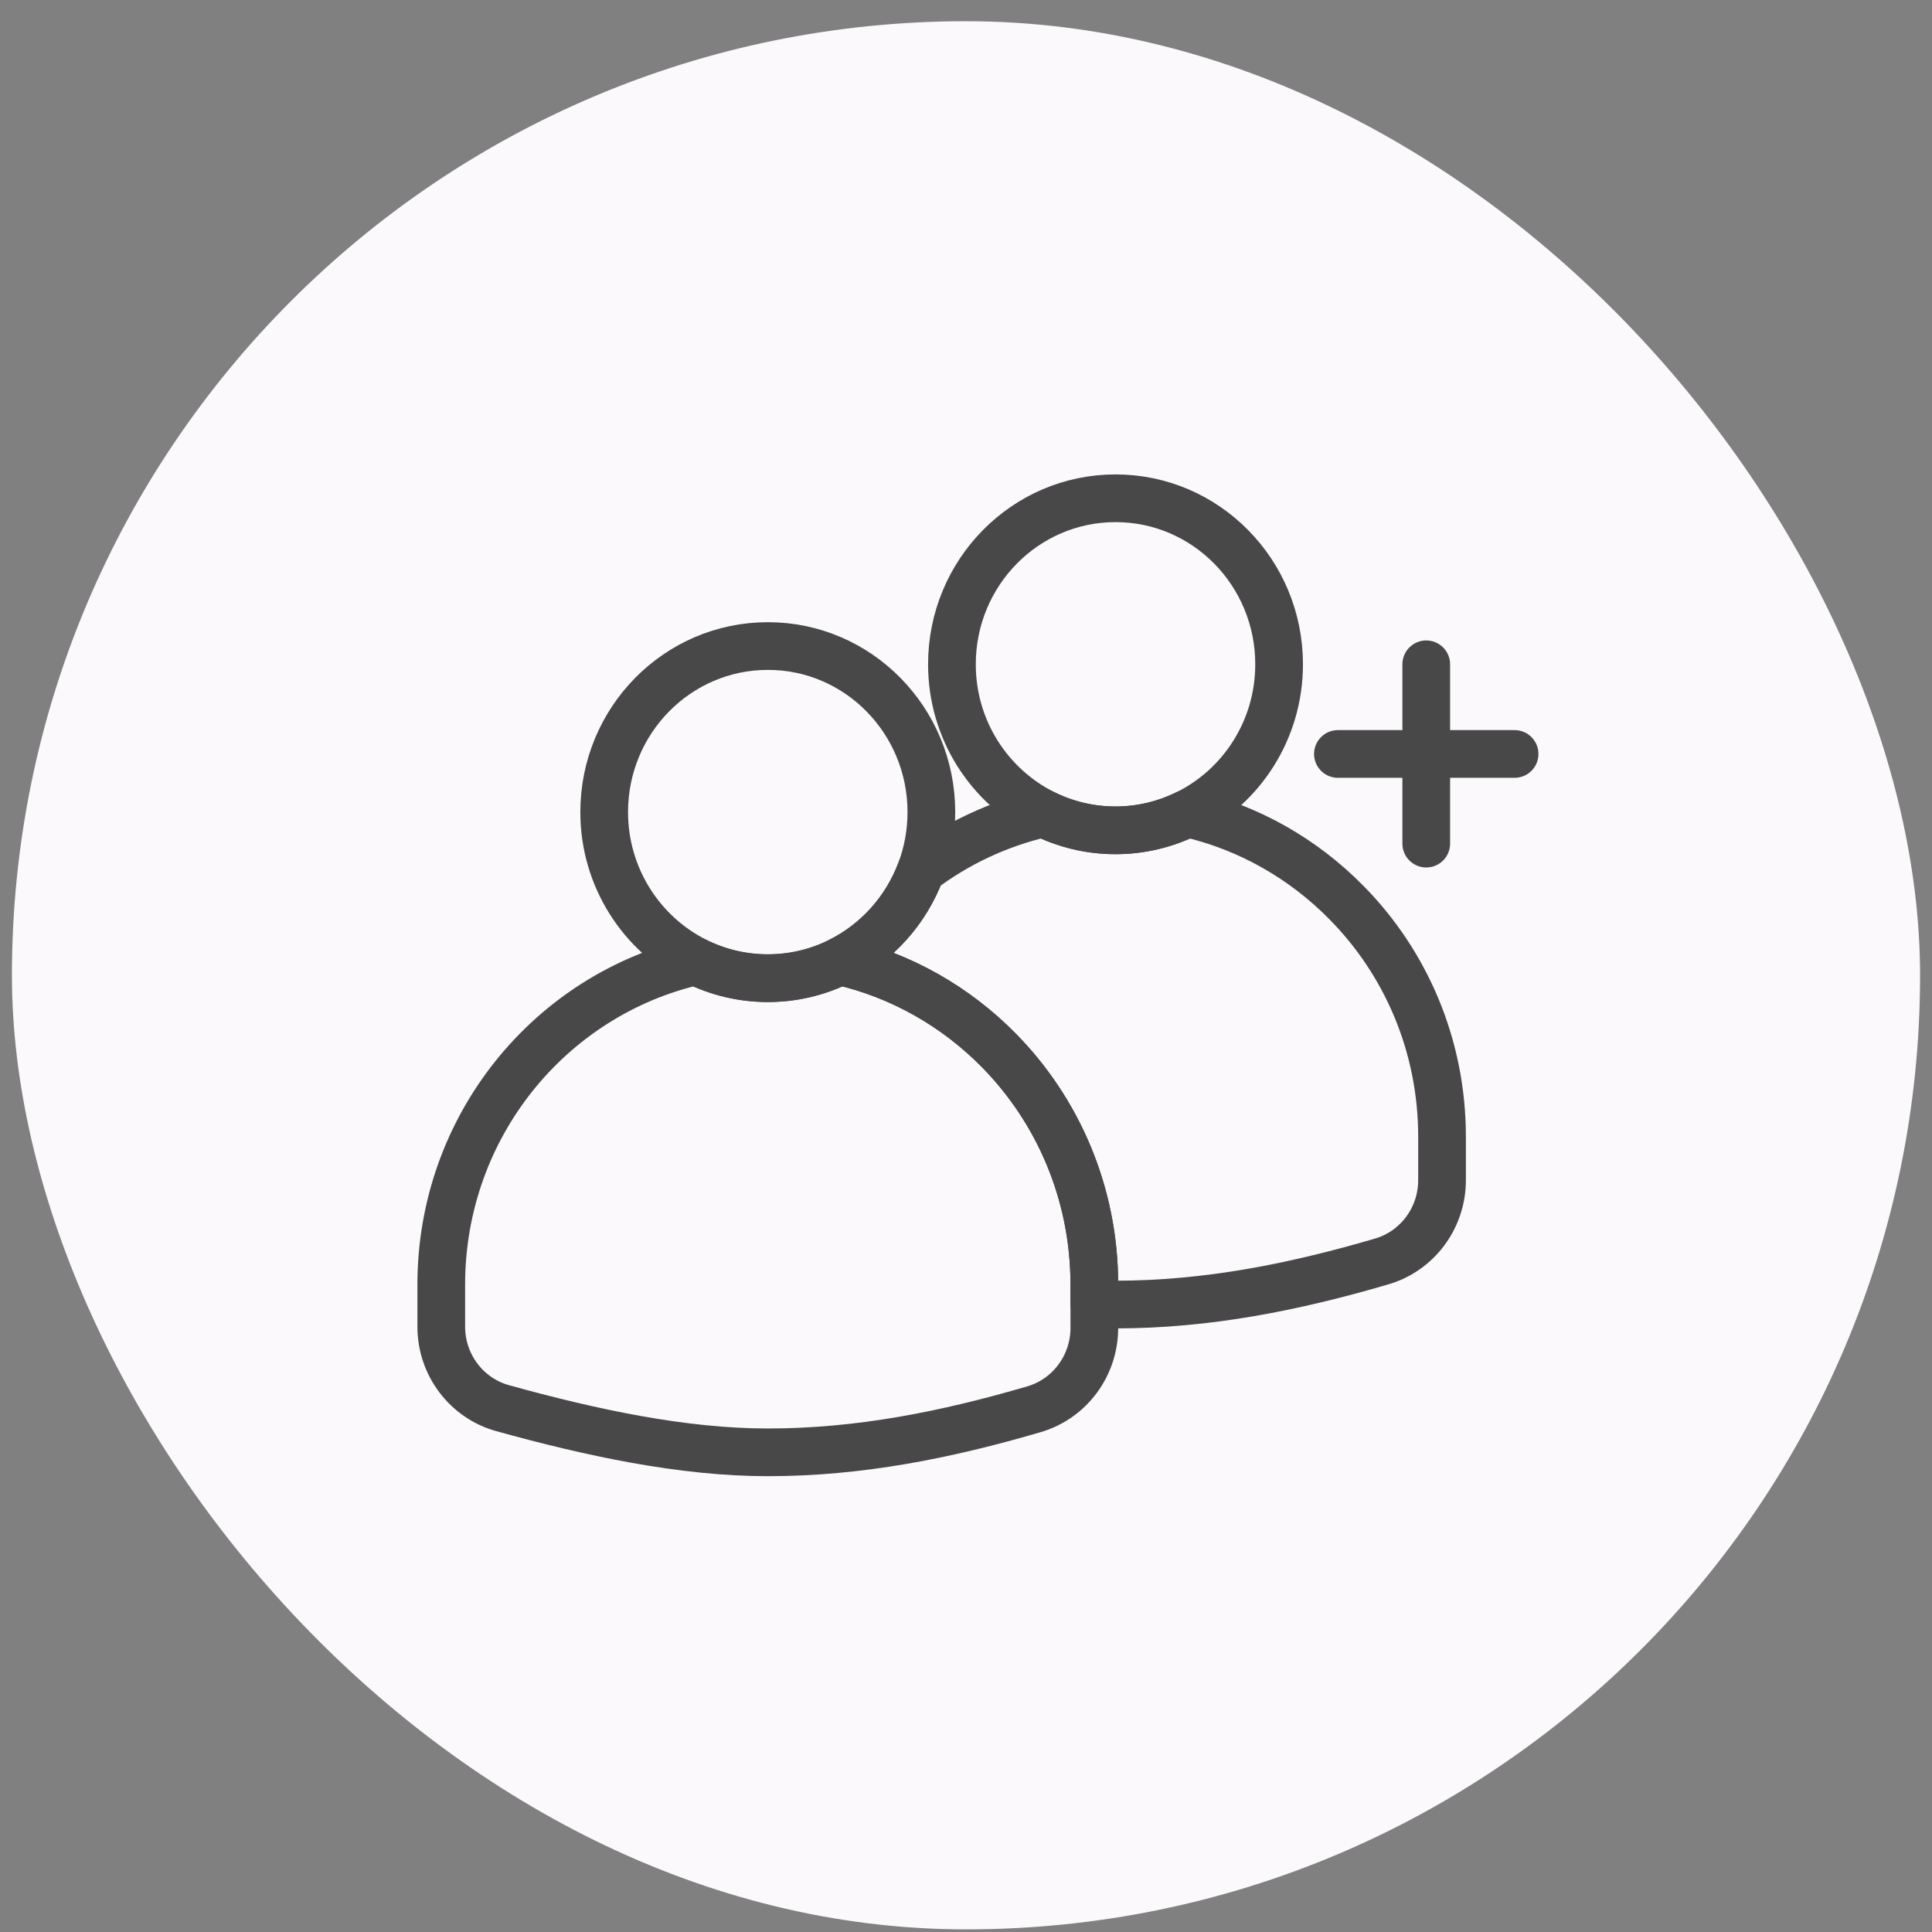 <svg xmlns="http://www.w3.org/2000/svg" fill="none" viewBox="0 0 81 81" height="81" width="81">
<rect x="0" y="0" width="81" height="81" fill="#808080" stroke="none"/>
<rect fill="#FBF9FC" rx="40" height="80" width="80" y="0.89" x="0.5"></rect>
<path stroke-linejoin="round" stroke-linecap="round" stroke-miterlimit="10" stroke-width="2" stroke="#484848" d="M59.796 27.851V35.369"></path>
<path stroke-linejoin="round" stroke-linecap="round" stroke-miterlimit="10" stroke-width="2" stroke="#484848" d="M63.5 31.61H56.093"></path>
<path stroke-linejoin="round" stroke-linecap="round" stroke-miterlimit="10" stroke-width="2" stroke="#484848" d="M45.88 53.853V55.678C45.88 57.257 44.846 58.645 43.355 59.082C39.668 60.163 36.018 60.89 32.19 60.89C28.605 60.89 24.761 60.06 21.073 59.038C19.555 58.617 18.5 57.218 18.5 55.623V53.858C18.5 47.236 23.06 41.702 29.17 40.303C30.08 40.756 31.108 41.013 32.19 41.013C33.245 41.013 34.241 40.773 35.135 40.341C35.162 40.33 35.189 40.314 35.216 40.303C37.783 40.887 40.077 42.21 41.875 44.035C44.346 46.542 45.88 50.017 45.88 53.853Z"></path>
<path stroke-linejoin="round" stroke-linecap="round" stroke-miterlimit="10" stroke-width="2" stroke="#484848" d="M39.048 34.047C39.048 34.91 38.892 35.735 38.612 36.5C37.993 38.161 36.771 39.521 35.215 40.297C35.189 40.308 35.162 40.325 35.135 40.336C34.241 40.767 33.245 41.008 32.19 41.008C31.103 41.008 30.08 40.751 29.17 40.297C26.898 39.161 25.331 36.789 25.331 34.047C25.331 30.2 28.405 27.086 32.19 27.086C35.975 27.081 39.048 30.2 39.048 34.047Z"></path>
<path stroke-linejoin="round" stroke-linecap="round" stroke-miterlimit="10" stroke-width="2" stroke="#484848" d="M60.458 47.657V49.482C60.458 51.061 59.425 52.449 57.933 52.886C54.246 53.968 50.596 54.694 46.768 54.694C46.472 54.694 46.176 54.689 45.88 54.678V53.853C45.88 50.017 44.346 46.542 41.869 44.029C40.071 42.204 37.778 40.887 35.21 40.297C36.766 39.521 37.993 38.161 38.607 36.5C40.109 35.363 41.853 34.538 43.743 34.101C44.653 34.555 45.681 34.812 46.763 34.812C47.845 34.812 48.873 34.555 49.783 34.101C52.351 34.686 54.644 36.008 56.442 37.833C58.929 40.346 60.458 43.821 60.458 47.657Z"></path>
<path stroke-linejoin="round" stroke-linecap="round" stroke-miterlimit="10" stroke-width="2" stroke="#484848" d="M53.627 27.851C53.627 30.594 52.06 32.97 49.788 34.101C48.879 34.555 47.85 34.812 46.768 34.812C45.681 34.812 44.658 34.555 43.748 34.101C41.477 32.965 39.91 30.594 39.91 27.851C39.91 24.004 42.984 20.89 46.768 20.89C50.558 20.89 53.627 24.004 53.627 27.851Z"></path>
</svg>
